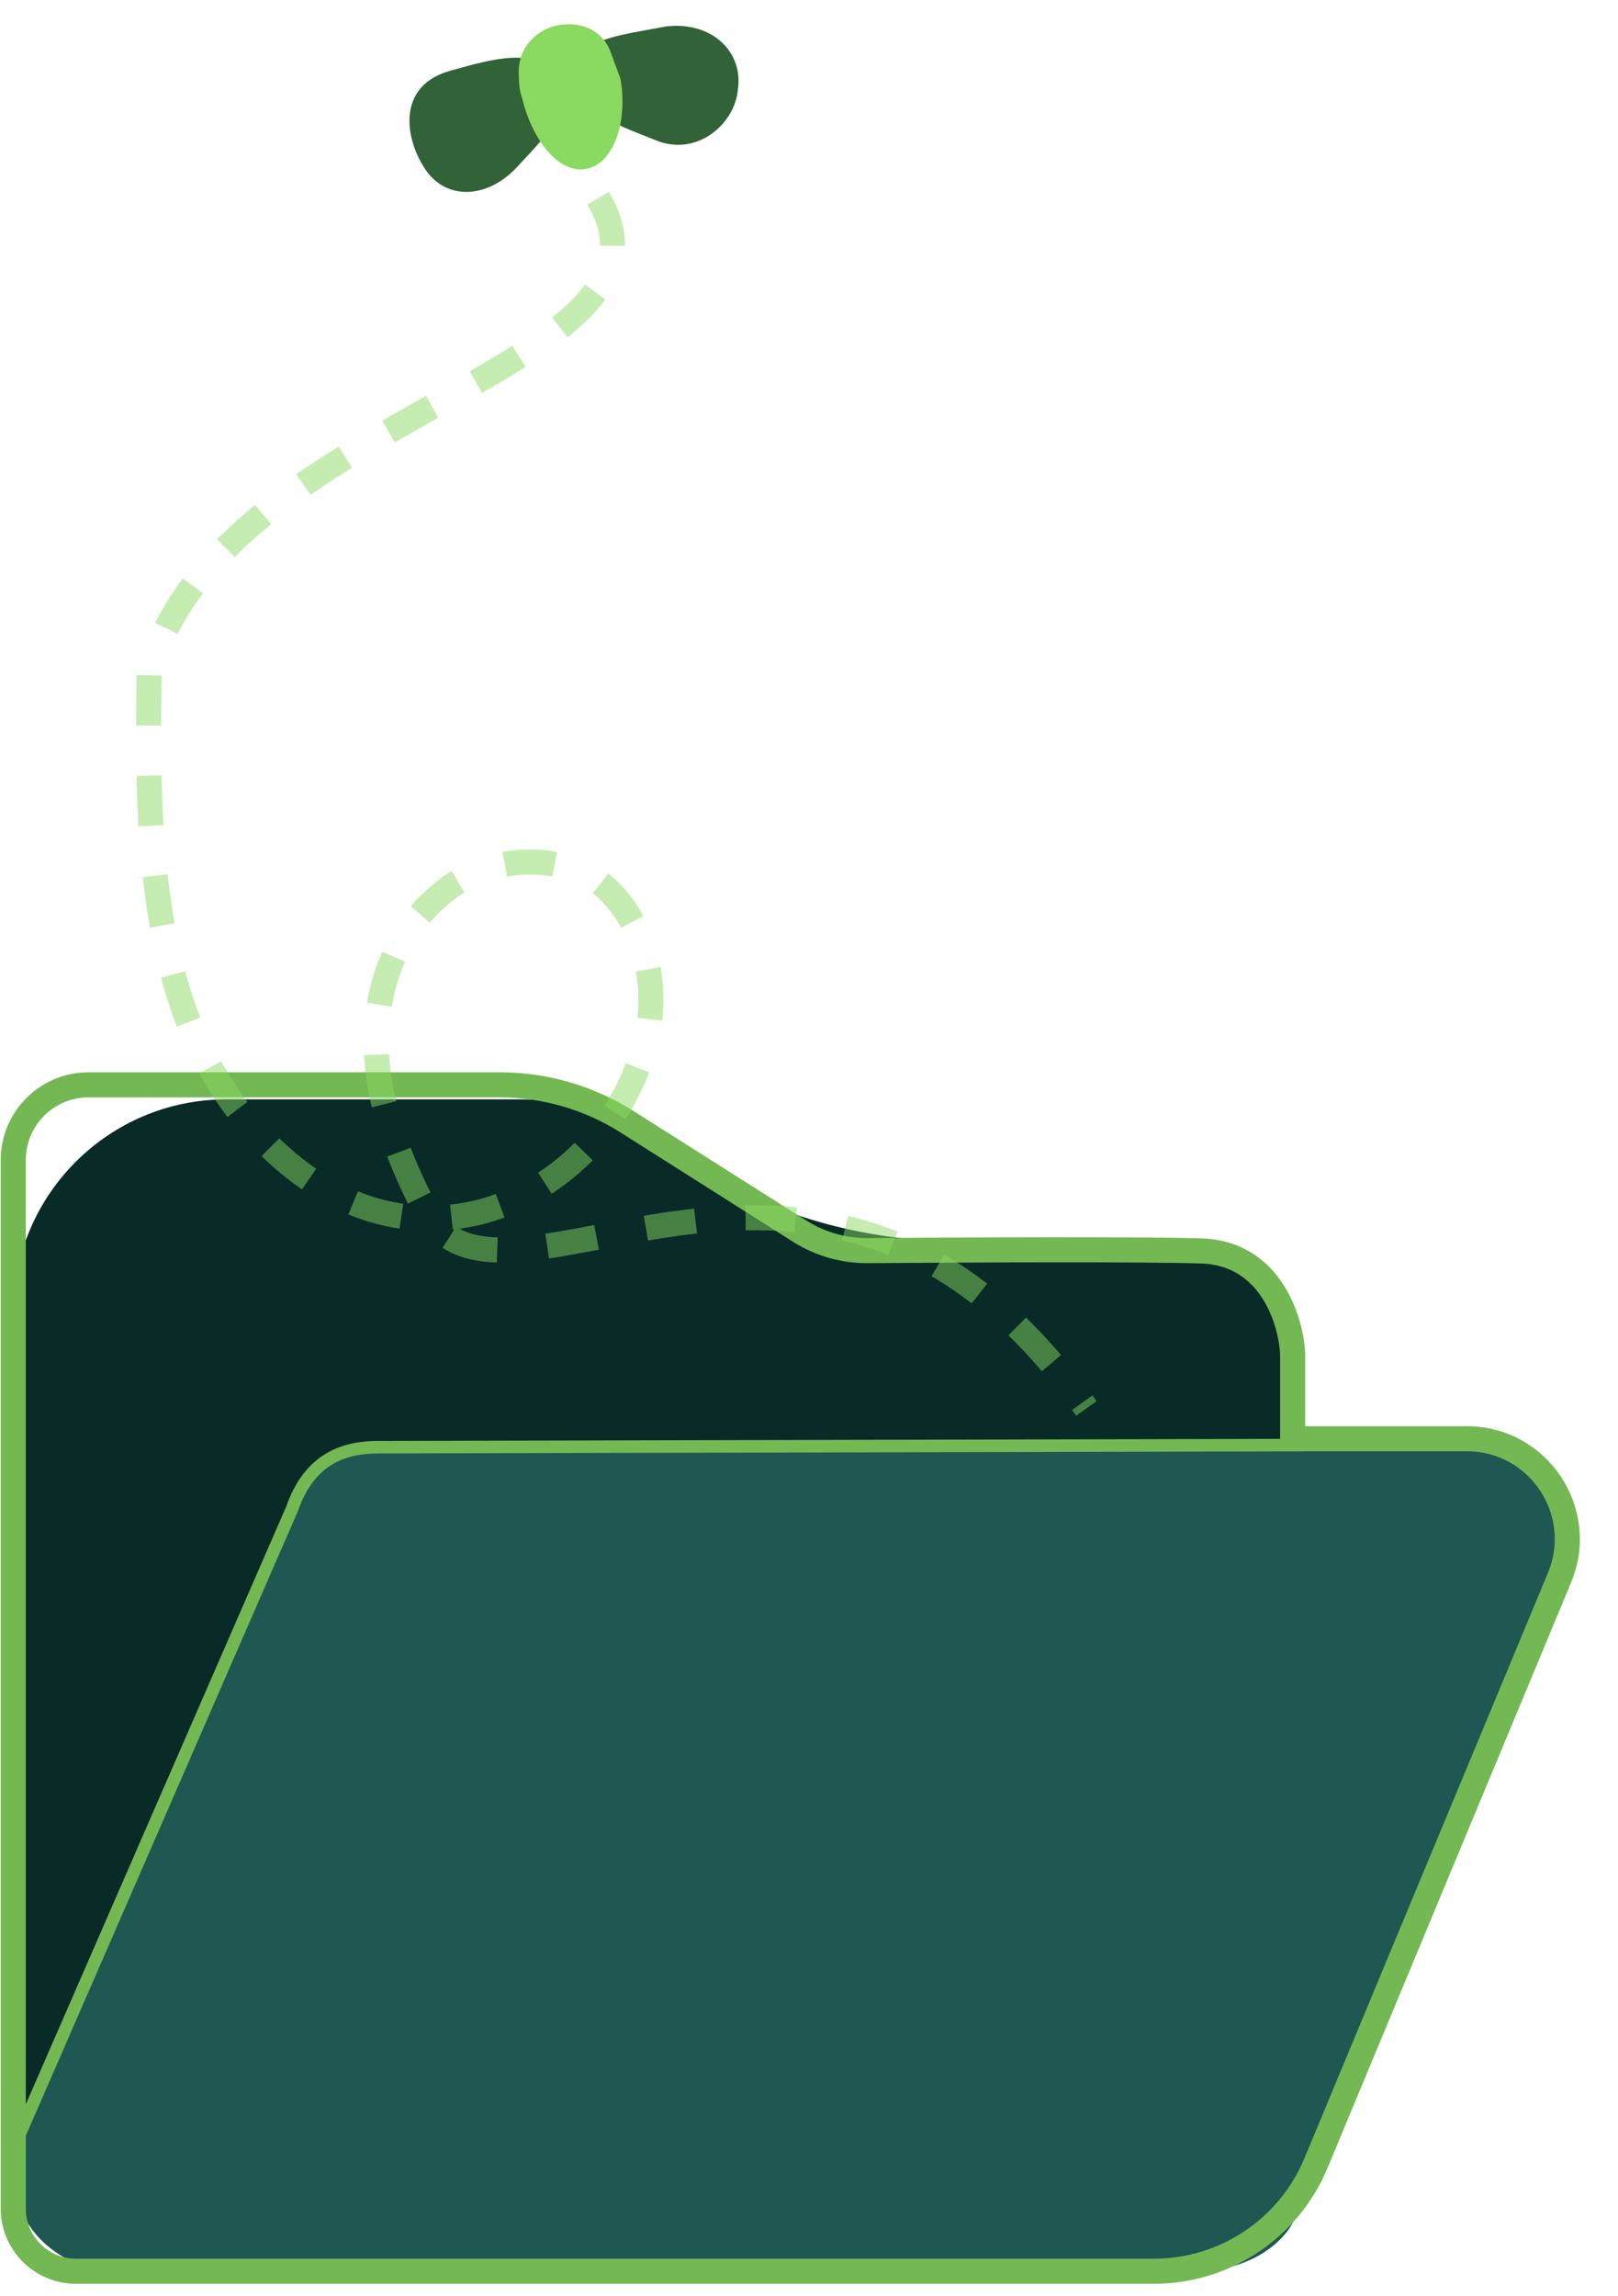 <svg width="129" height="183" viewBox="0 0 129 183" fill="none" xmlns="http://www.w3.org/2000/svg">
<path d="M103.06 106.07V118.36V172.401H1.057V104.635C1.057 95.246 8.668 87.635 18.057 87.635H41.526C44.034 87.635 46.501 88.263 48.703 89.463L57.149 94.065C63.116 97.315 69.811 98.987 76.605 98.96C83.982 98.93 92.187 98.927 95.774 99.021C101.296 99.166 102.932 103.781 103.06 106.07Z" fill="#082B28"/>
<path d="M23.298 119.674L1.632 170.1C-0.516 177.463 4.955 180.454 7.959 181.029C34.61 180.901 89.216 180.722 94.431 181.029C99.647 181.336 102.357 178.6 103.06 177.194C108.428 163.581 119.971 134.476 123.192 126.96C126.413 119.444 120.827 116.031 117.631 115.264C90.341 115.328 34.648 115.417 30.2 115.264C25.752 115.111 23.745 118.14 23.298 119.674Z" fill="#1F5753"/>
<path d="M95.774 99.718C101.296 99.886 102.932 105.253 103.06 107.916V114.689H116.002H116.951C122.658 114.689 126.53 120.493 124.338 125.762L104.922 172.431C102.75 177.651 97.65 181.053 91.996 181.053H6.057C3.295 181.053 1.057 178.814 1.057 176.053V92.477C1.057 89.163 3.743 86.477 7.057 86.477H39.835C43.436 86.477 46.962 87.5 50.004 89.427L63.753 98.139C65.381 99.17 67.267 99.708 69.194 99.693C77.454 99.629 90.891 99.57 95.774 99.718Z" stroke="#74B853" stroke-width="2"/>
<path d="M104.037 115.194L30.2 115.361C27.611 115.361 24.735 116.128 23.297 120.25L1.535 170.197" stroke="#74B853"/>
<path d="M47.69 15.809C55.855 29.425 17.625 33.091 11.899 53.611C11.753 61.938 11.753 71.141 14.236 79.176C17.304 89.401 26.8 99.627 38.486 96.56C44.914 94.807 50.173 89.255 51.634 82.389C52.51 78.007 51.196 72.894 47.69 70.265C43.891 67.781 38.34 68.365 34.98 71.433C31.328 74.501 29.867 79.176 30.013 83.704C30.16 88.233 31.913 92.615 33.958 96.56C40.093 107.808 65.537 82.389 86.616 112.273" stroke="#8AD960" stroke-opacity="0.49" stroke-width="2" stroke-miterlimit="10" stroke-dasharray="4 4"/>
<path d="M33.934 13.537C35.631 16.025 39 15.872 41.408 13.114C44.09 10.255 45.878 8.35 44.231 5.999C42.636 3.785 39.519 4.624 35.992 5.615C31.592 6.772 32.237 11.05 33.934 13.537Z" fill="#326237"/>
<path d="M58.828 7.151C58.592 9.886 55.535 12.571 52.208 11.152C48.556 9.697 45.894 8.812 46.029 5.803C46.265 3.069 48.711 2.944 53.075 2.112C56.804 1.669 59.288 4.178 58.828 7.151Z" fill="#326237"/>
<path d="M44.472 2.017C42.59 2.4 41.299 3.967 41.358 5.813C41.373 6.275 41.352 7.062 41.605 7.747C42.458 11.325 44.668 13.935 46.825 13.45C48.981 12.965 50.076 9.603 49.46 6.248C49.106 5.289 48.853 4.604 48.6 3.919C47.856 2.325 46.218 1.684 44.472 2.017C44.472 2.017 44.335 2.067 44.472 2.017Z" fill="#8AD960"/>
</svg>
